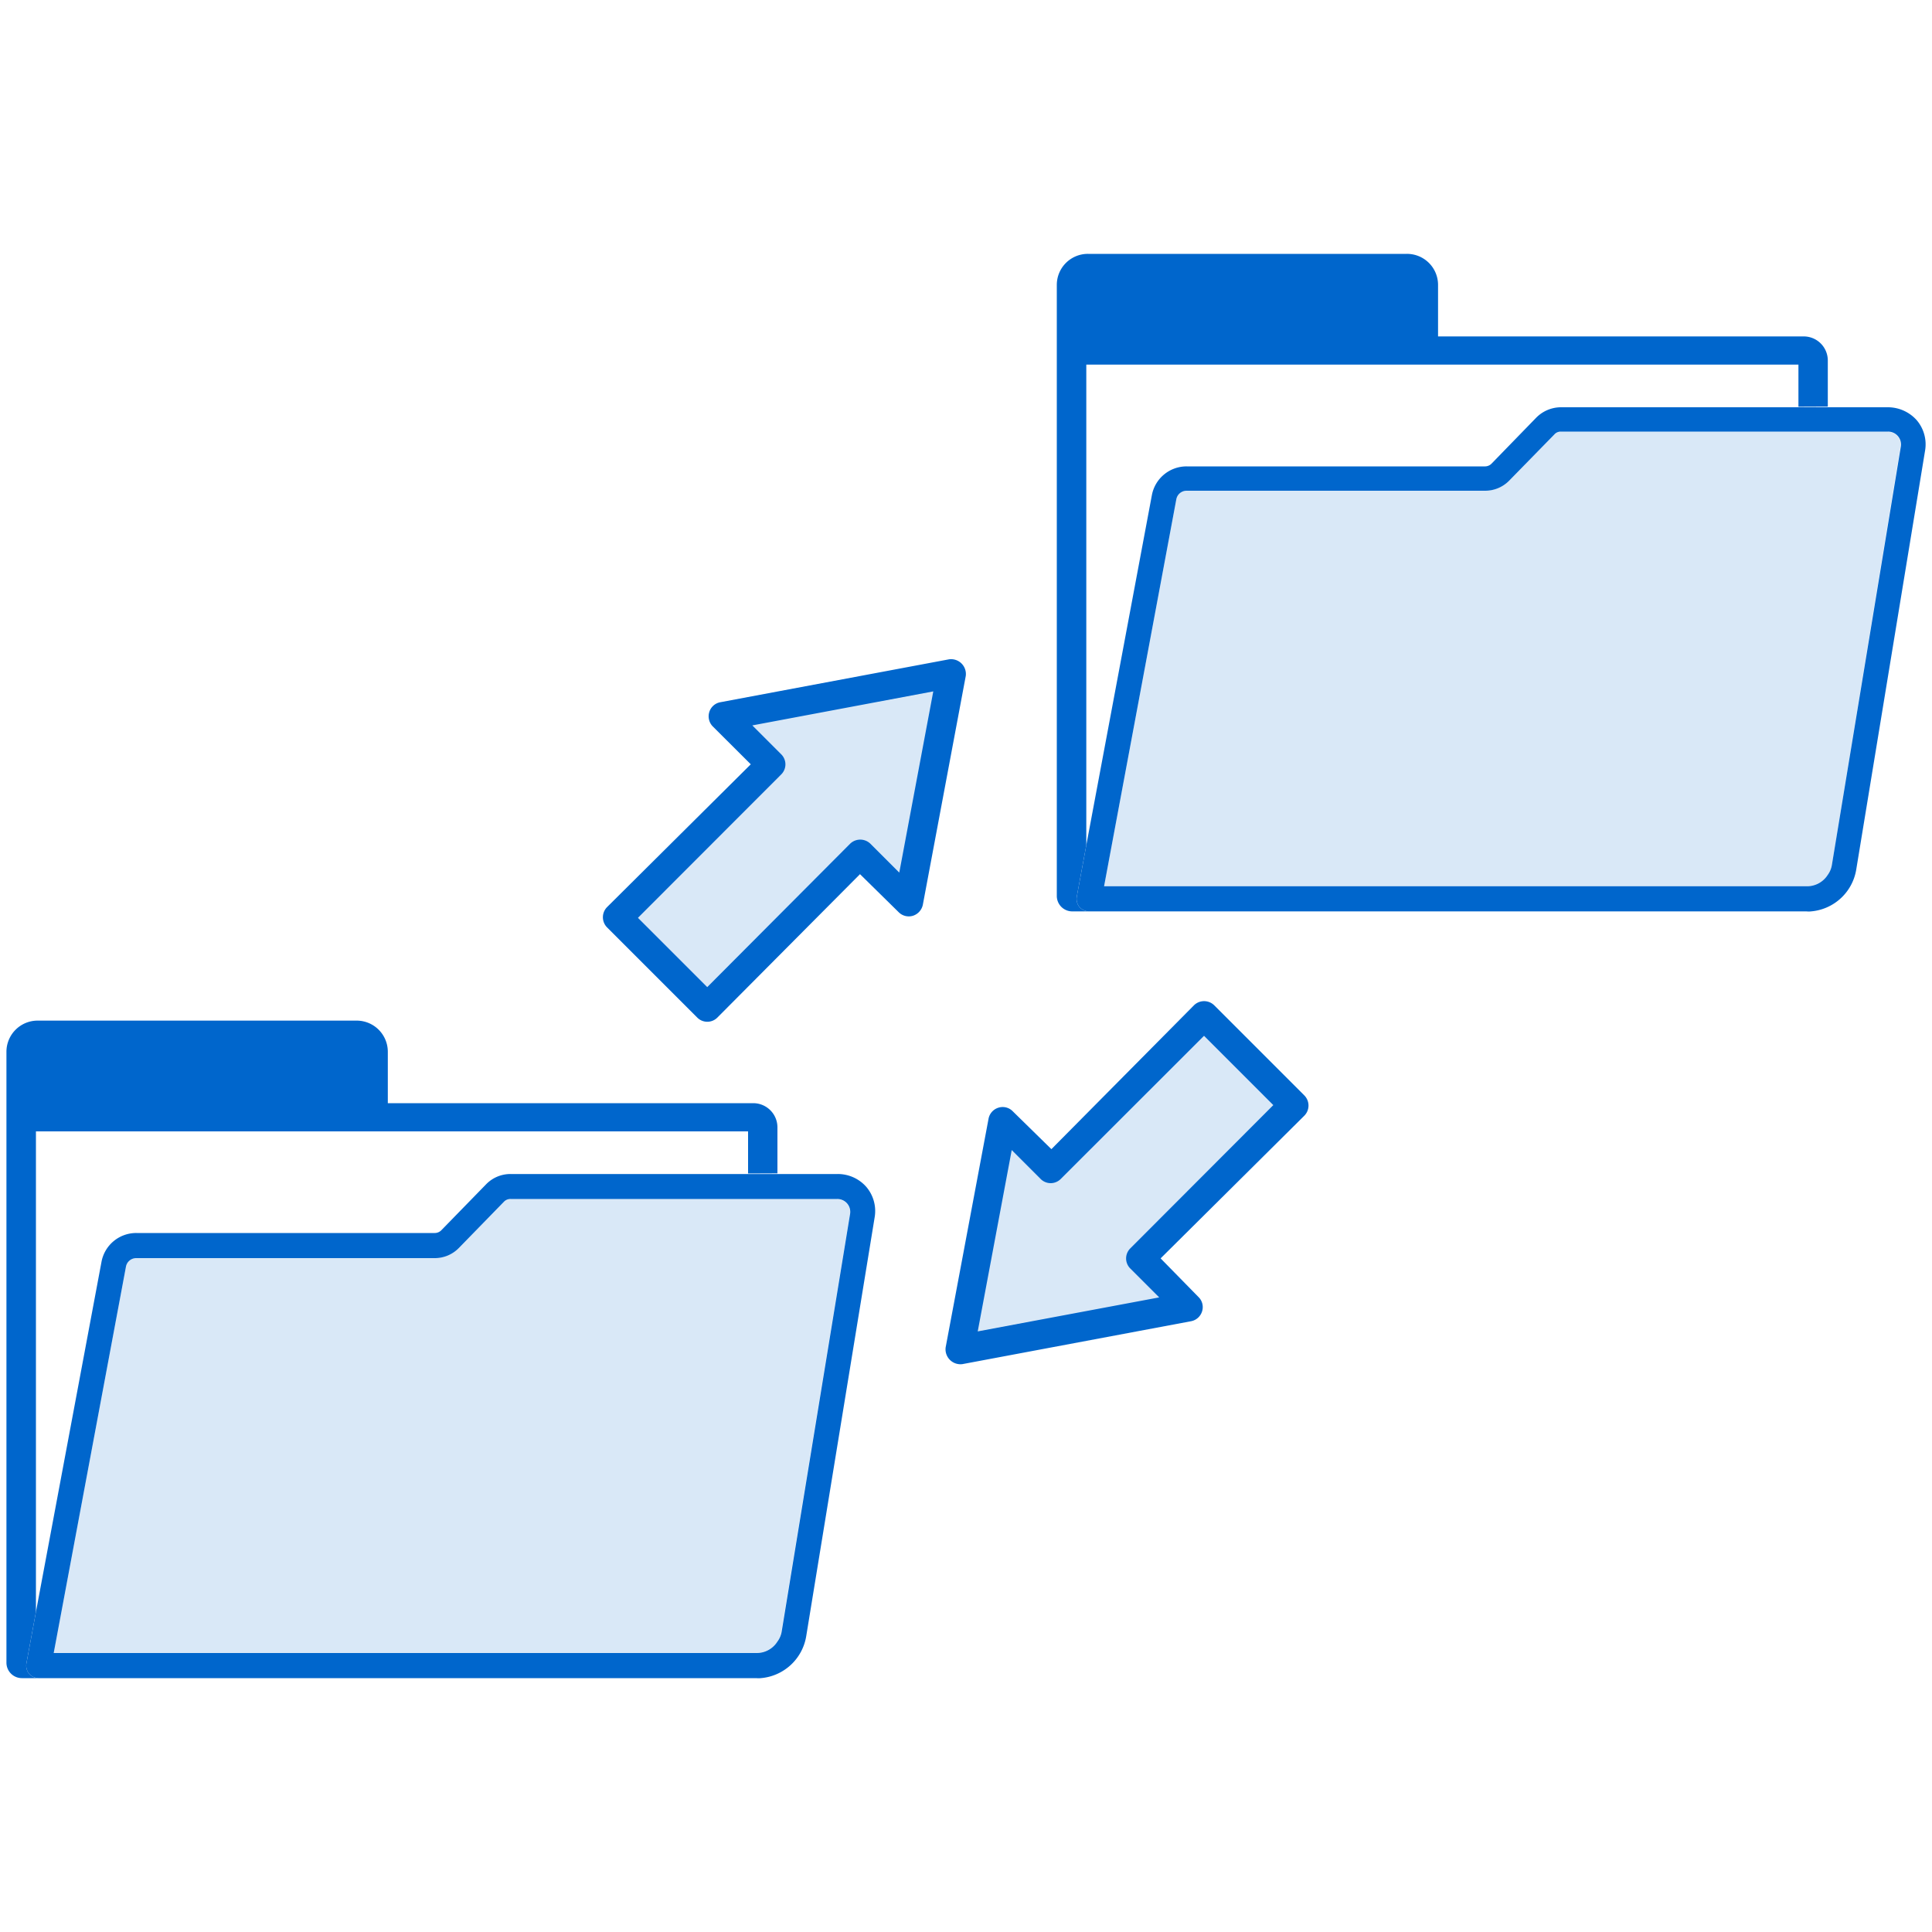 <svg id="Layer_1" data-name="Layer 1" xmlns="http://www.w3.org/2000/svg" viewBox="0 0 150 150"><defs><style>.cls-1,.cls-2{fill:#06c;}.cls-1{fill-opacity:0.15;}</style></defs><polygon class="cls-1" points="70.55 70.03 66.82 66.3 54.91 78.2 47.96 71.25 59.86 59.34 56.13 55.61 73.88 52.28 70.55 70.03"/><path class="cls-2" d="M54.13,79l-7-7a1.12,1.12,0,0,1,0-1.57L58.29,59.34,55.34,56.4a1.12,1.12,0,0,1-.27-1.12,1.1,1.1,0,0,1,.86-.76l17.75-3.33a1.15,1.15,0,0,1,1.3,1.3L71.65,70.24a1.14,1.14,0,0,1-.77.86,1.11,1.11,0,0,1-1.11-.28l-3-2.95L55.7,79A1.1,1.1,0,0,1,54.13,79Zm-4.6-7.74,5.38,5.38L66,65.51a1.13,1.13,0,0,1,1.58,0l2.24,2.24,2.64-14.07L58.41,56.32l2.24,2.24a1.1,1.1,0,0,1,0,1.57Z"/><polygon class="cls-1" points="77.84 87.01 81.58 90.75 93.48 78.84 100.44 85.8 88.53 97.7 92.27 101.44 74.52 104.77 77.84 87.01"/><path class="cls-2" d="M94.27,78.05l7,7a1.12,1.12,0,0,1,0,1.57L90.11,97.7l2.94,3a1.09,1.09,0,0,1,.28,1.11,1.11,1.11,0,0,1-.86.77l-17.75,3.33a1.16,1.16,0,0,1-1.3-1.3l3.33-17.75a1.11,1.11,0,0,1,.77-.86,1.09,1.09,0,0,1,1.11.28l3,2.94L92.7,78.05A1.12,1.12,0,0,1,94.27,78.05Zm4.59,7.75-5.38-5.38L82.36,91.53a1.1,1.1,0,0,1-1.57,0l-2.24-2.24-2.64,14.08L90,100.73l-2.24-2.24a1.1,1.1,0,0,1,0-1.57Z"/><path class="cls-2" d="M139.63,31.58V28.31H84.34V65.62l-.74,4a1,1,0,0,0,.21.8,1,1,0,0,0,.74.34h55.72a1.94,1.94,0,0,0,.34,0,1.42,1.42,0,0,1-.36,0h-57a1.2,1.2,0,0,1-1.2-1.21V22.12a2.41,2.41,0,0,1,2.42-2.41h24.76a2.41,2.41,0,0,1,2.42,2.41v4H140A1.87,1.87,0,0,1,141.91,28v3.57Z"/><path class="cls-2" d="M148.81,32.62a3,3,0,0,0-2.23-1H121.17a2.71,2.71,0,0,0-1.89.8L115.8,36a.71.71,0,0,1-.49.21H92.13a2.74,2.74,0,0,0-2.7,2.24L84.34,65.62l-.74,4a1,1,0,0,0,.21.8,1,1,0,0,0,.74.34h55.72a1.94,1.94,0,0,0,.34,0h0a3.89,3.89,0,0,0,3.51-3.26L149.46,35A2.89,2.89,0,0,0,148.81,32.62Zm-6.58,34.52a1.8,1.8,0,0,1-.32.78,1.91,1.91,0,0,1-1.64.89H85.72l5.61-30.05a.81.81,0,0,1,.8-.66h23.18a2.61,2.61,0,0,0,1.88-.8l3.48-3.56a.66.66,0,0,1,.5-.23h25.41a1,1,0,0,1,1,1.16Z"/><path class="cls-1" d="M147.55,34.67l-5.32,32.47a2,2,0,0,1-2,1.67H85.72l5.61-30.05a.81.81,0,0,1,.8-.67h23.18a2.66,2.66,0,0,0,1.88-.79l3.48-3.57a.71.71,0,0,1,.5-.21h25.41a1,1,0,0,1,.75.35A1,1,0,0,1,147.55,34.67Z"/><path class="cls-2" d="M58.08,91.11V87.84H2.79v37.31l-.74,4a1,1,0,0,0,.21.8,1,1,0,0,0,.74.34H58.73a1.94,1.94,0,0,0,.34,0,1.42,1.42,0,0,1-.36,0h-57A1.2,1.2,0,0,1,.5,129.08V81.65a2.42,2.42,0,0,1,2.42-2.41H27.68a2.42,2.42,0,0,1,2.43,2.41v4H58.48a1.88,1.88,0,0,1,1.88,1.87v3.58Z"/><path class="cls-2" d="M67.26,92.15a2.94,2.94,0,0,0-2.23-1H39.63a2.63,2.63,0,0,0-1.89.8l-3.48,3.57a.71.71,0,0,1-.5.21H10.58a2.74,2.74,0,0,0-2.7,2.24L2.79,125.15l-.74,4a1,1,0,0,0,.21.8,1,1,0,0,0,.74.34H58.73a1.94,1.94,0,0,0,.34,0h0A3.9,3.9,0,0,0,62.6,127L67.91,94.5A2.89,2.89,0,0,0,67.26,92.15Zm-6.57,34.52a1.81,1.81,0,0,1-.33.78,1.9,1.9,0,0,1-1.63.89H4.17l5.61-30a.81.81,0,0,1,.8-.66H33.76a2.61,2.61,0,0,0,1.88-.8l3.48-3.57a.69.69,0,0,1,.51-.22H65a1,1,0,0,1,1,1.16Z"/><path class="cls-1" d="M66,94.2l-5.33,32.47a2,2,0,0,1-2,1.67H4.17l5.61-30a.81.81,0,0,1,.8-.67H33.76a2.64,2.64,0,0,0,1.88-.79l3.49-3.57a.67.67,0,0,1,.49-.21H65a1,1,0,0,1,.75.35A1,1,0,0,1,66,94.2Z"/></svg>